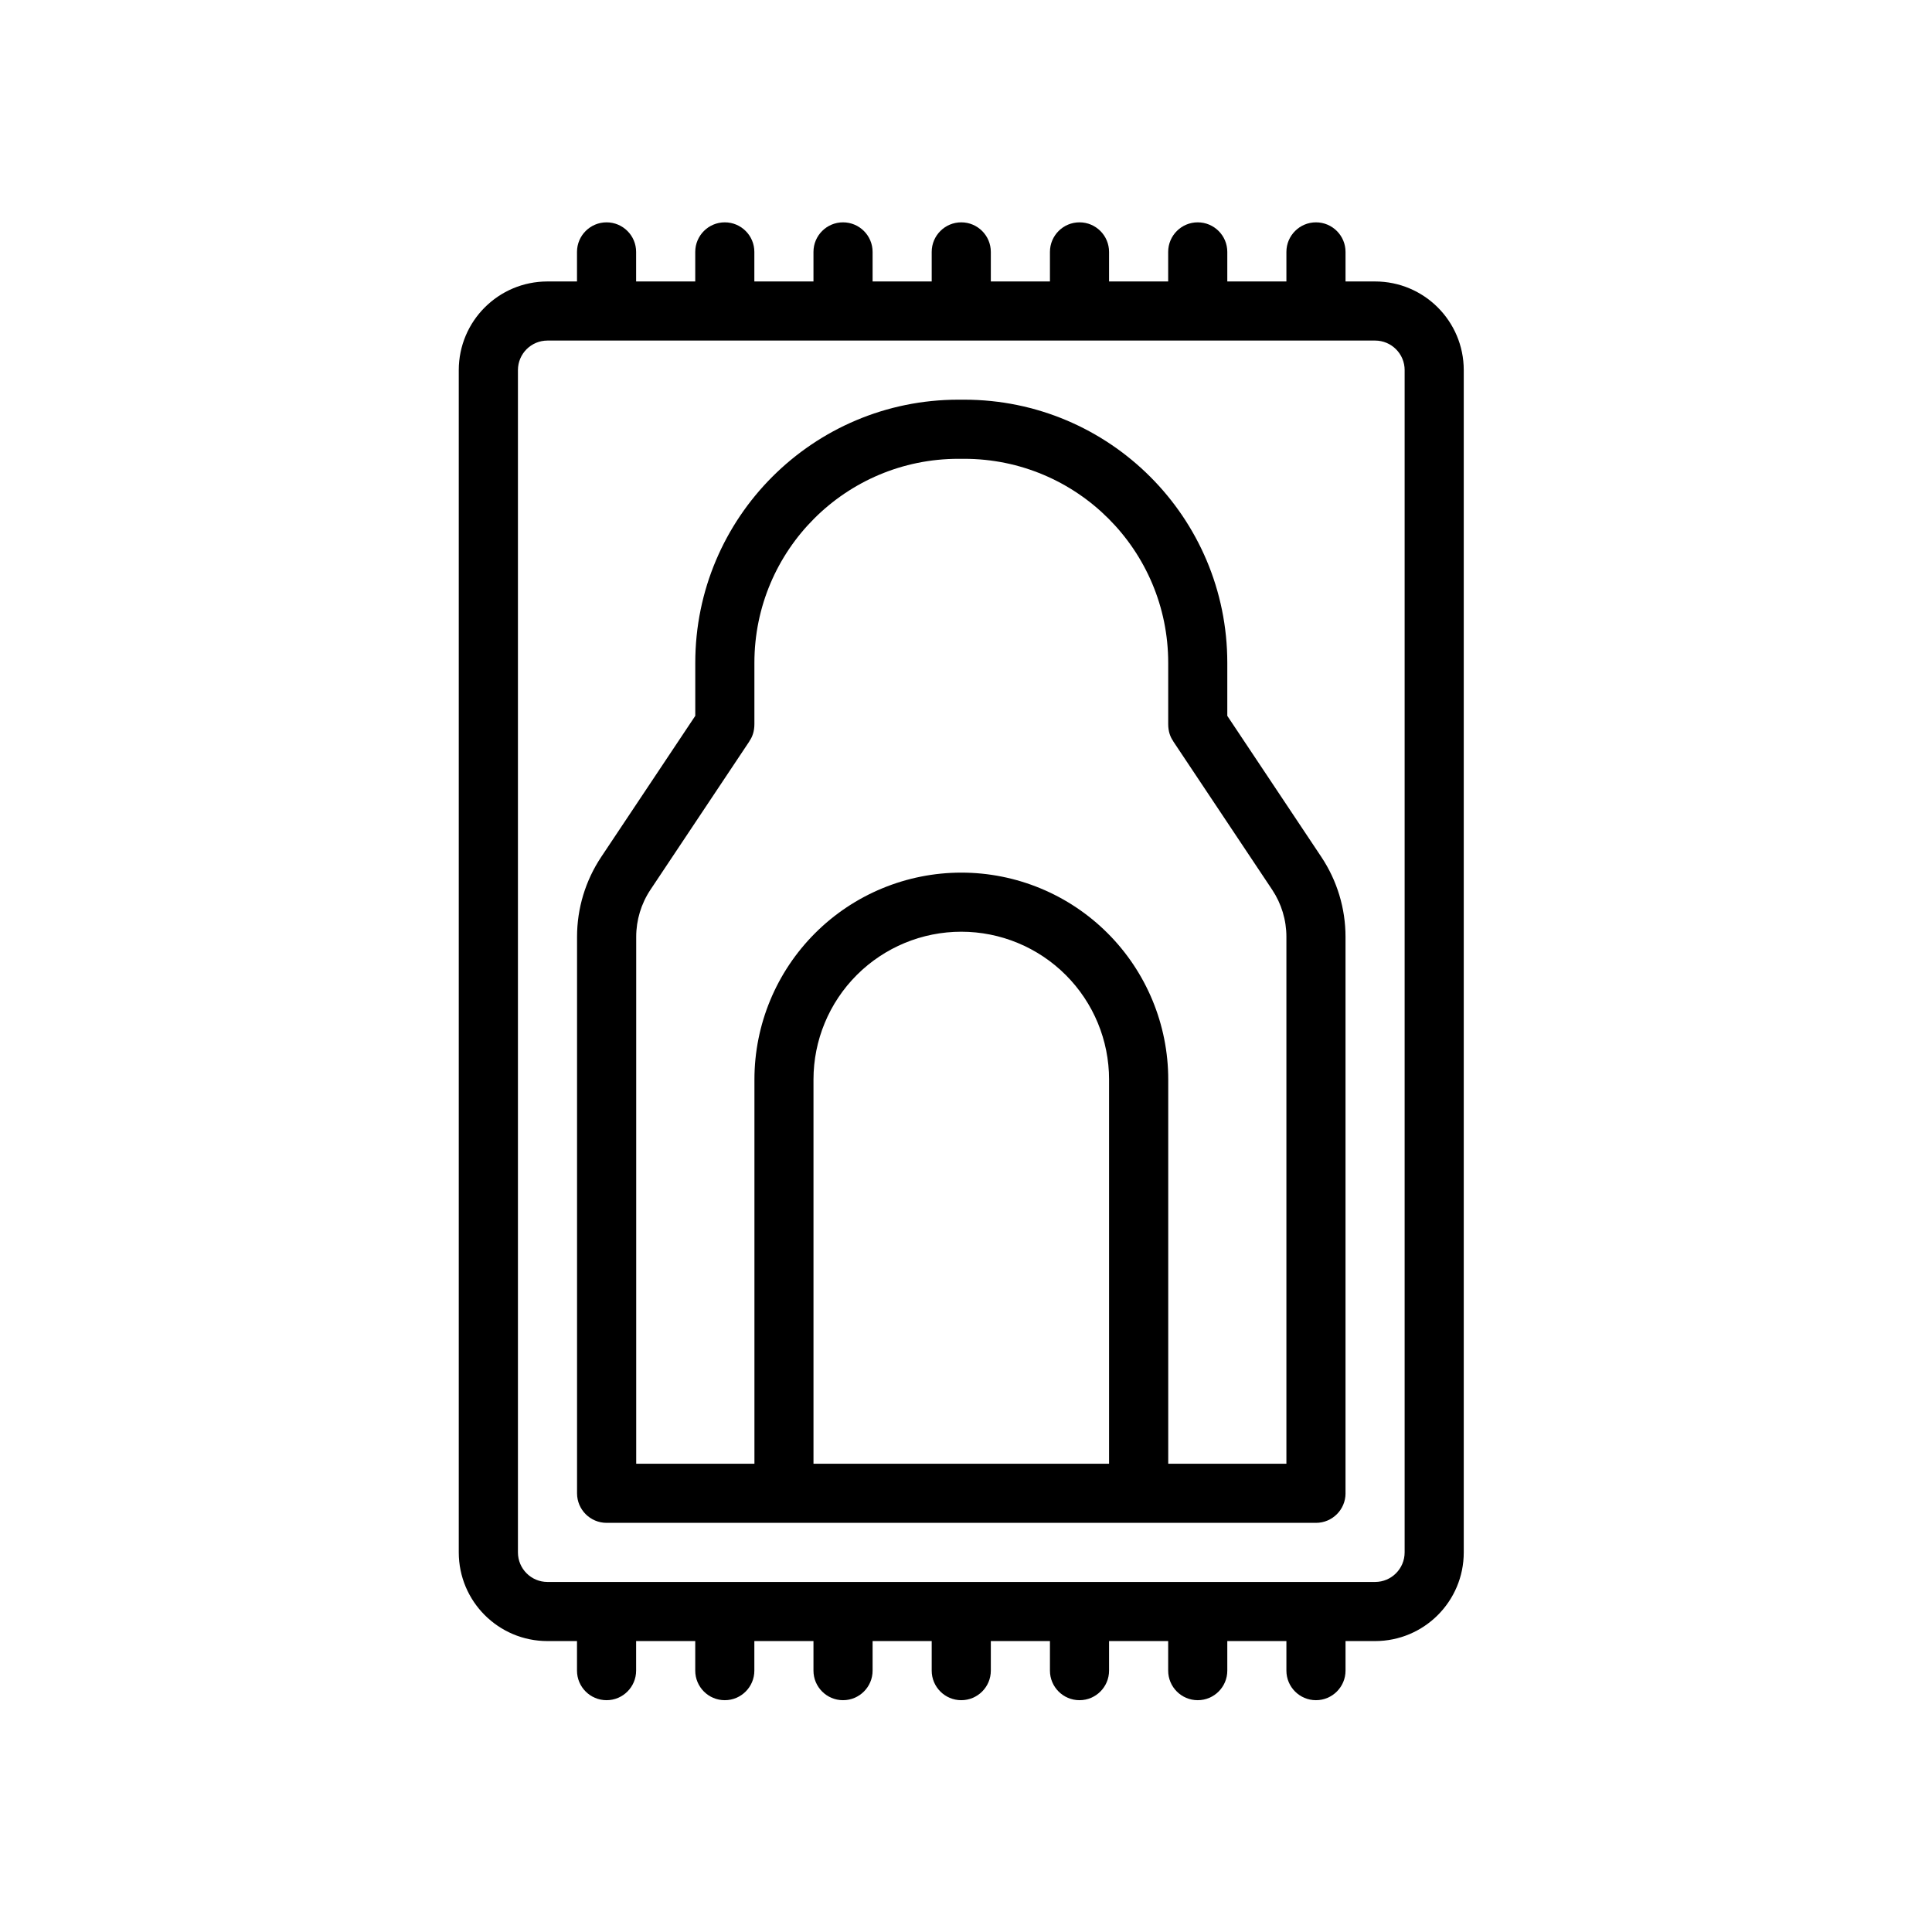 <?xml version="1.0" encoding="UTF-8"?>
<!-- Uploaded to: SVG Repo, www.svgrepo.com, Generator: SVG Repo Mixer Tools -->
<svg fill="#000000" width="800px" height="800px" version="1.1" viewBox="144 144 512 512" xmlns="http://www.w3.org/2000/svg">
 <path d="m484.91 218.59h-15.664v-7.832c0-4.324-3.512-7.836-7.836-7.836-4.32 0-7.832 3.512-7.832 7.836v7.832h-15.668v-7.832c0-4.324-3.508-7.836-7.832-7.836s-7.832 3.512-7.832 7.836v7.832h-15.668v-7.832c0-4.324-3.512-7.836-7.832-7.836-4.324 0-7.836 3.512-7.836 7.836v7.832h-15.664v-7.832c0-4.324-3.512-7.836-7.836-7.836-4.32 0-7.832 3.512-7.832 7.836v7.832h-15.668v-7.832c0-4.324-3.508-7.836-7.832-7.836s-7.832 3.512-7.832 7.836v7.832h-15.668v-7.832c0-4.324-3.512-7.836-7.832-7.836-4.324 0-7.836 3.512-7.836 7.836v7.832h-7.832c-12.98 0-23.5 10.52-23.5 23.5v313.31c0 12.98 10.52 23.5 23.5 23.5h7.832v7.836c0 4.32 3.512 7.832 7.836 7.832 4.32 0 7.832-3.512 7.832-7.832v-7.836h15.668v7.836c0 4.32 3.508 7.832 7.832 7.832s7.832-3.512 7.832-7.832v-7.836h15.668v7.836c0 4.32 3.512 7.832 7.832 7.832 4.324 0 7.836-3.512 7.836-7.832v-7.836h15.664v7.836c0 4.32 3.512 7.832 7.836 7.832 4.32 0 7.832-3.512 7.832-7.832v-7.836h15.668v7.836c0 4.32 3.508 7.832 7.832 7.832s7.832-3.512 7.832-7.832v-7.836h15.668v7.836c0 4.32 3.512 7.832 7.832 7.832 4.324 0 7.836-3.512 7.836-7.832v-7.836h15.664v7.836c0 4.32 3.512 7.832 7.836 7.832 4.32 0 7.832-3.512 7.832-7.832v-7.836h7.832c12.98 0 23.5-10.52 23.5-23.5v-313.31c0-12.98-10.52-23.5-23.5-23.5h-7.832v-7.832c0-4.324-3.512-7.836-7.832-7.836-4.324 0-7.836 3.512-7.836 7.836zm31.332 23.5v313.31c0 4.328-3.508 7.836-7.832 7.836h-219.32c-4.328 0-7.832-3.508-7.832-7.832v-313.32c0-4.328 3.504-7.832 7.832-7.832h219.32c4.328 0 7.836 3.504 7.836 7.832zm-15.668 297.65v-147.48c0-7.535-2.231-14.895-6.41-21.168l-24.918-37.383v-14.055c0-38.516-31.223-69.734-69.734-69.734h-1.523c-38.512 0-69.734 31.223-69.734 69.734v14.055l-24.922 37.383c-4.18 6.269-6.41 13.633-6.41 21.168v147.48c0 4.324 3.508 7.832 7.836 7.832h187.99c4.324 0 7.832-3.508 7.832-7.832zm-46.996-7.836h31.332v-139.64c0-4.441-1.312-8.781-3.773-12.477-8.875-13.312-26.238-39.355-26.238-39.355l0.047 0.023c-0.812-1.121-1.359-2.609-1.359-4.566v-16.227c0-29.863-24.211-54.07-54.07-54.07h-1.523c-29.859 0-54.07 24.207-54.07 54.07v16.227c0 1.957-0.551 3.449-1.359 4.566l0.047-0.023s-17.363 26.043-26.234 39.355c-2.461 3.691-3.777 8.035-3.777 12.477v139.64h31.332v-101.82c0-14.543 5.777-28.488 16.062-38.77 10.281-10.281 24.227-16.059 38.77-16.059 14.539 0 28.488 5.773 38.77 16.059 10.281 10.281 16.059 24.227 16.059 38.77v101.82zm-15.668-101.82v101.82h-78.328v-101.82c0-10.387 4.125-20.348 11.473-27.695 7.344-7.344 17.305-11.473 27.695-11.473 10.383 0 20.348 4.129 27.691 11.473 7.348 7.348 11.473 17.305 11.473 27.695z" fill-rule="evenodd"/>
</svg>